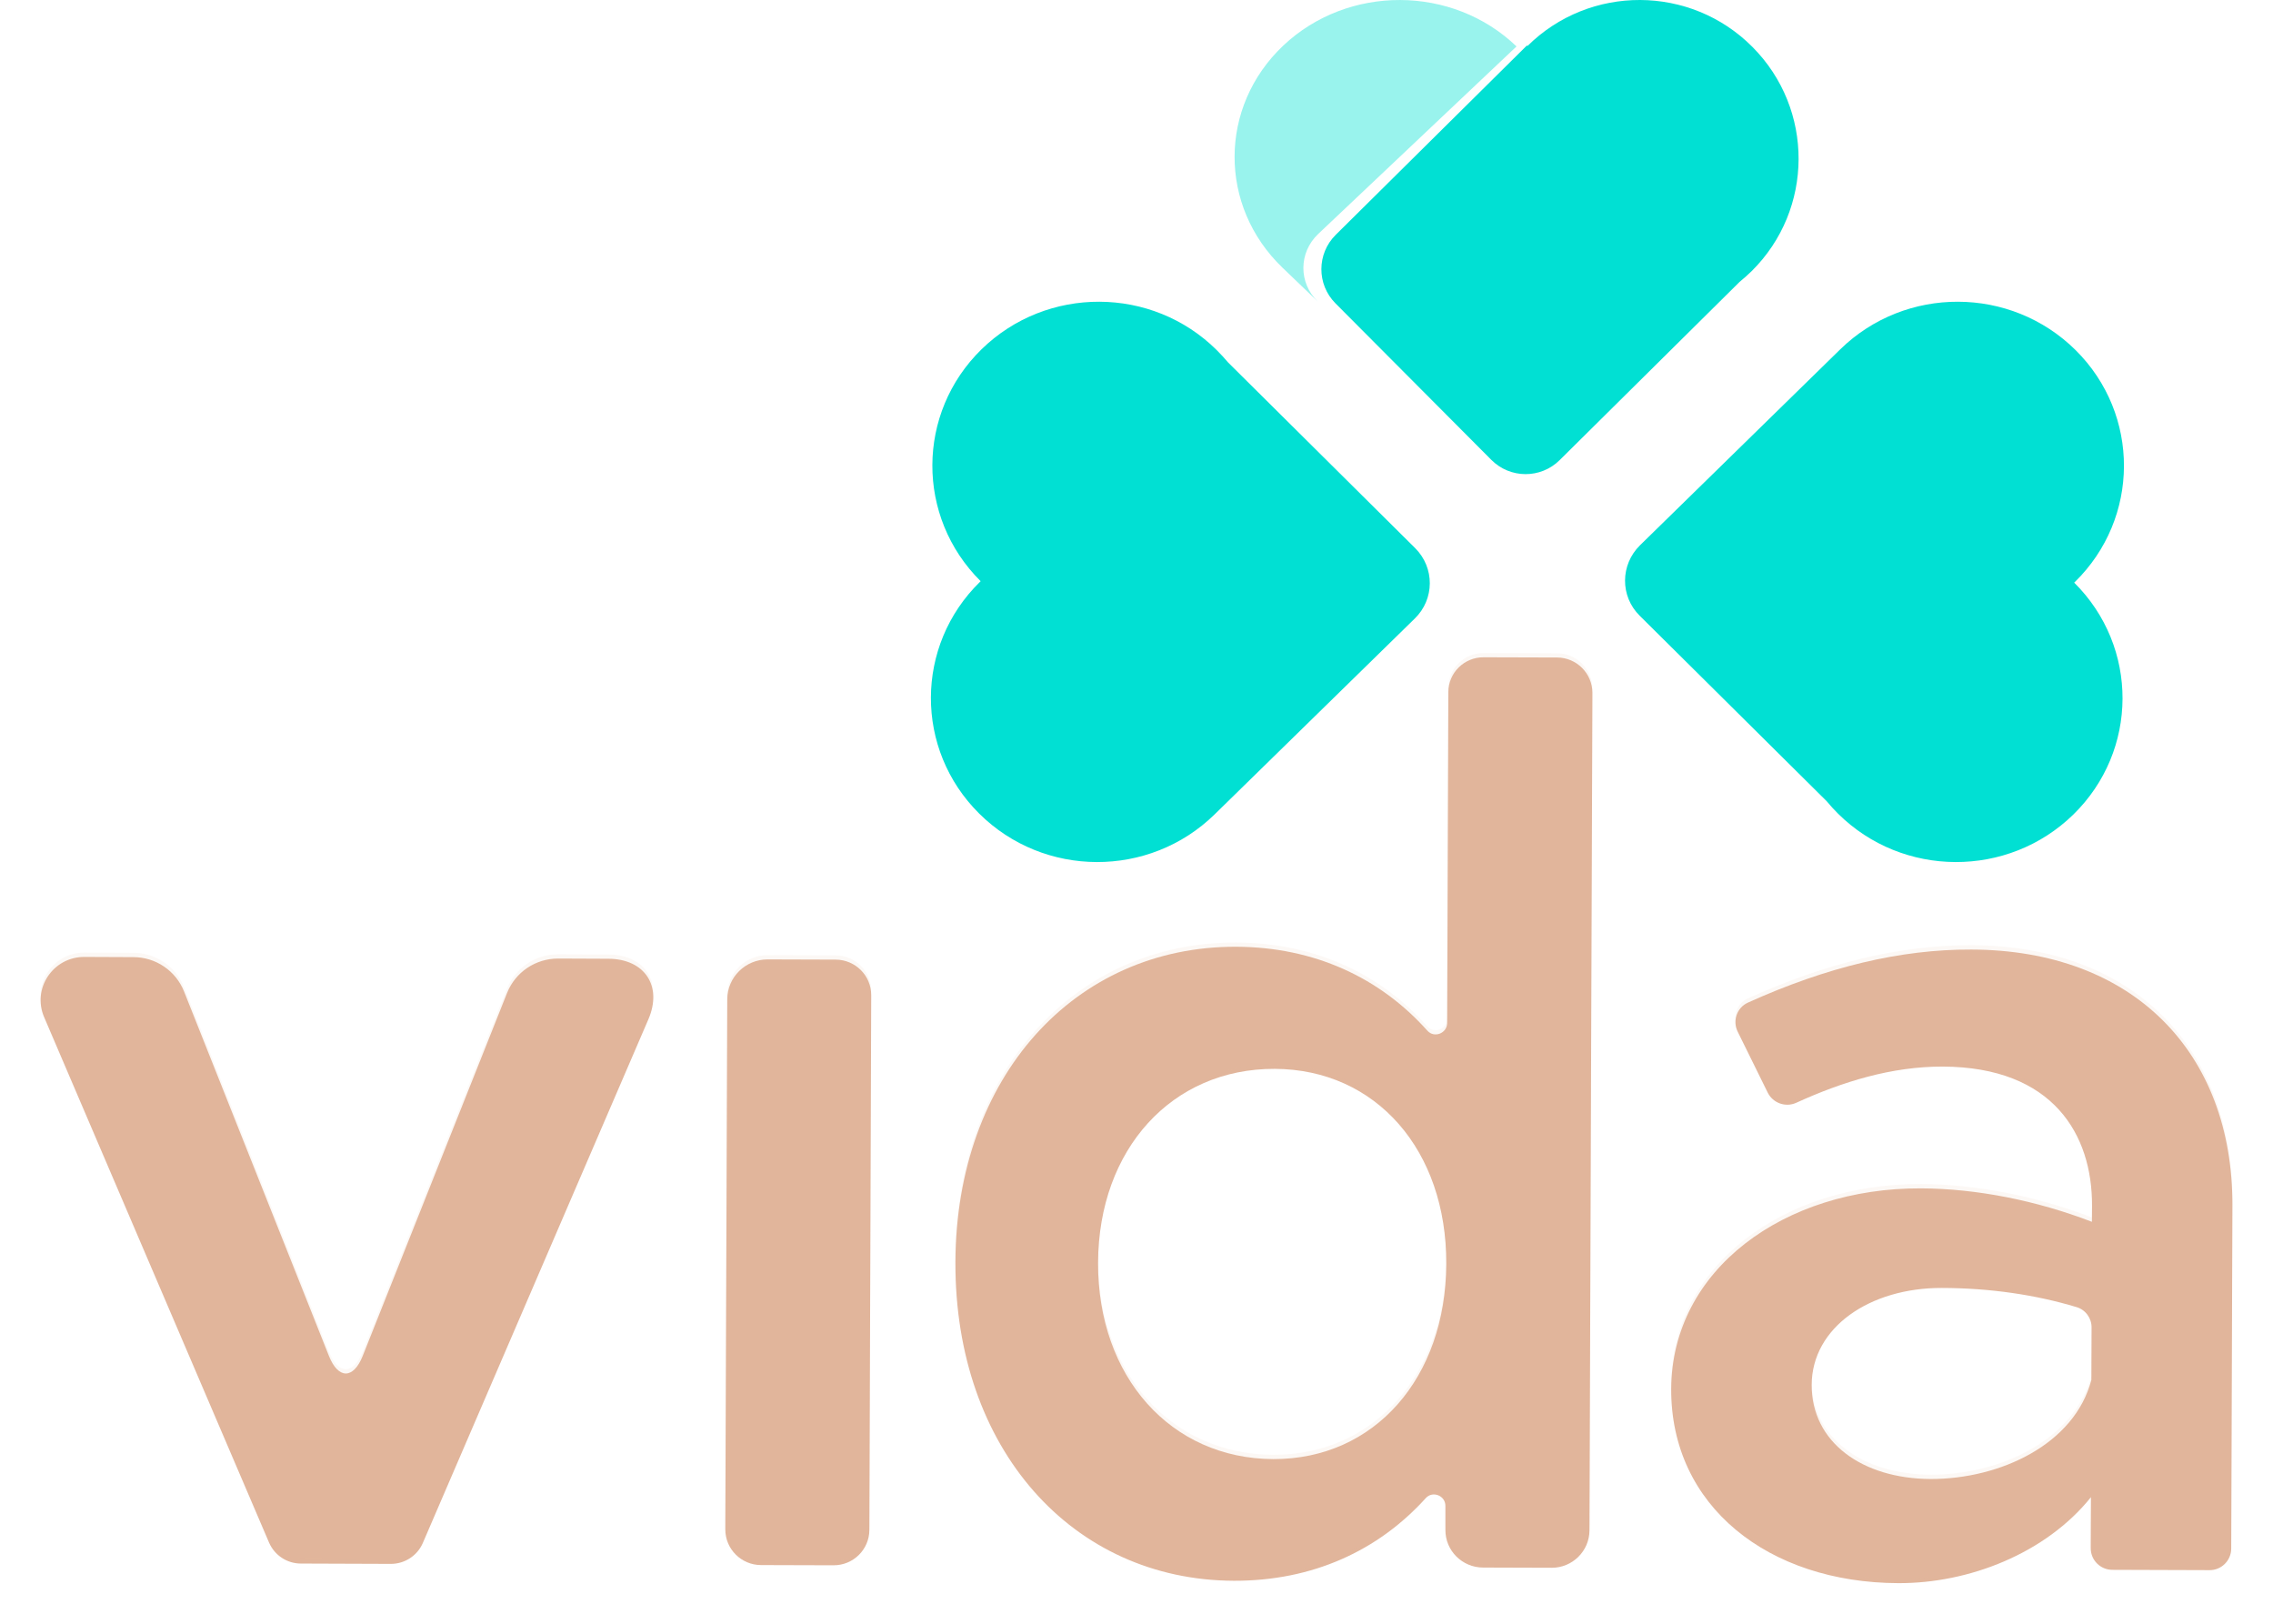 <svg width="21" height="15" viewBox="0 0 21 15" fill="none" xmlns="http://www.w3.org/2000/svg">
<path d="M13.074 5.063L11.347 3.349C11.314 3.31 11.279 3.272 11.242 3.235C10.644 2.641 9.671 2.638 9.068 3.227C8.466 3.816 8.462 4.775 9.06 5.369C9.059 5.371 9.056 5.373 9.054 5.375C8.452 5.964 8.449 6.923 9.047 7.516C9.645 8.11 10.618 8.113 11.221 7.524L13.071 5.714C13.255 5.535 13.256 5.244 13.074 5.063Z" fill="#01E0D3"/>
<path d="M19.163 5.382C19.165 5.381 19.167 5.379 19.169 5.377C19.771 4.788 19.775 3.829 19.177 3.235C18.578 2.641 17.605 2.638 17.002 3.227L15.152 5.037C14.969 5.217 14.967 5.508 15.149 5.688L16.877 7.402C16.909 7.441 16.944 7.479 16.981 7.516C17.579 8.11 18.553 8.113 19.156 7.524C19.758 6.935 19.762 5.976 19.163 5.382Z" fill="#01E0D3"/>
<path d="M12.179 2.161L14.011 0.429C13.419 -0.14 12.454 -0.143 11.856 0.421C11.259 0.986 11.256 1.904 11.849 2.473L12.176 2.787C11.996 2.614 11.997 2.334 12.179 2.161Z" fill="#99F3ED"/>
<path d="M16.19 0.433C15.619 -0.141 14.688 -0.145 14.112 0.425L14.107 0.42L12.34 2.17C12.165 2.344 12.164 2.627 12.338 2.802L13.778 4.248C13.952 4.423 14.234 4.424 14.409 4.251L16.072 2.604C16.11 2.573 16.147 2.54 16.183 2.505C16.759 1.935 16.762 1.007 16.19 0.433Z" fill="#01E0D3"/>
<path d="M7.721 8.865L7.092 8.863C6.887 8.863 6.72 9.027 6.719 9.231L6.701 14.129C6.701 14.31 6.848 14.457 7.03 14.458L7.7 14.46C7.883 14.461 8.031 14.315 8.032 14.134L8.049 9.194C8.05 9.013 7.903 8.866 7.721 8.865Z" fill="#E1B59B"/>
<path d="M0.78 8.84L1.233 8.842C1.439 8.842 1.624 8.968 1.7 9.158L3.039 12.526C3.125 12.742 3.265 12.742 3.351 12.526L4.685 9.172C4.762 8.98 4.948 8.855 5.156 8.855L5.621 8.857C5.956 8.858 6.122 9.109 5.991 9.415L3.906 14.255C3.855 14.372 3.739 14.447 3.611 14.447L2.78 14.444C2.652 14.444 2.537 14.368 2.486 14.251L0.408 9.397C0.294 9.132 0.49 8.839 0.78 8.84Z" fill="#E1B59B"/>
<path d="M20.625 11.139L20.614 14.307C20.613 14.417 20.523 14.506 20.413 14.505L19.516 14.502C19.405 14.502 19.316 14.412 19.316 14.303L19.318 13.831C18.902 14.349 18.192 14.628 17.538 14.625C16.339 14.621 15.436 13.914 15.44 12.832C15.445 11.728 16.483 10.973 17.747 10.978C18.26 10.98 18.815 11.09 19.327 11.287L19.328 11.136C19.33 10.486 18.973 9.857 17.948 9.853C17.477 9.852 17.024 9.992 16.594 10.188C16.496 10.232 16.38 10.19 16.332 10.094L16.054 9.53C16.005 9.43 16.047 9.308 16.149 9.262C16.877 8.933 17.559 8.769 18.213 8.772C19.707 8.776 20.63 9.721 20.625 11.139ZM19.322 12.747L19.324 12.265C19.325 12.178 19.269 12.1 19.185 12.075C18.807 11.961 18.387 11.899 17.941 11.898C17.276 11.896 16.74 12.262 16.738 12.793C16.736 13.323 17.204 13.66 17.837 13.663C18.479 13.664 19.167 13.342 19.322 12.747Z" fill="#E1B59B"/>
<path d="M14.386 6.074L13.707 6.072C13.527 6.071 13.381 6.216 13.381 6.394L13.378 7.259L13.37 9.451C13.369 9.546 13.251 9.592 13.188 9.522C12.75 9.032 12.144 8.749 11.421 8.746C9.927 8.741 8.833 9.95 8.827 11.66C8.821 13.382 9.906 14.598 11.4 14.603C12.124 14.605 12.732 14.327 13.173 13.839C13.237 13.769 13.355 13.817 13.354 13.912L13.354 14.134C13.353 14.325 13.509 14.48 13.701 14.481L14.335 14.483C14.527 14.484 14.684 14.329 14.685 14.138L14.701 9.505L14.709 7.264L14.712 6.399C14.711 6.22 14.566 6.075 14.386 6.074ZM11.763 13.479C10.815 13.475 10.141 12.715 10.145 11.665C10.149 10.615 10.828 9.871 11.777 9.874C12.714 9.878 13.366 10.627 13.362 11.676C13.358 12.727 12.701 13.482 11.763 13.479Z" fill="#E1B59B"/>
<g style="mix-blend-mode:multiply" opacity="0.1">
<path d="M7.721 8.826L7.092 8.824C6.887 8.823 6.72 8.987 6.719 9.192L6.701 14.089C6.701 14.271 6.848 14.418 7.03 14.418L7.7 14.421C7.883 14.421 8.031 14.275 8.032 14.094L8.049 9.155C8.05 8.974 7.903 8.826 7.721 8.826Z" fill="#E1B59B"/>
<path d="M0.78 8.8L1.233 8.802C1.439 8.803 1.624 8.928 1.7 9.119L3.039 12.487C3.125 12.703 3.265 12.703 3.351 12.487L4.685 9.132C4.762 8.941 4.948 8.815 5.156 8.816L5.621 8.818C5.956 8.819 6.122 9.07 5.991 9.376L3.906 14.215C3.855 14.332 3.739 14.408 3.611 14.408L2.78 14.405C2.652 14.404 2.537 14.329 2.486 14.211L0.408 9.358C0.294 9.093 0.49 8.799 0.78 8.8Z" fill="#E1B59B"/>
<path d="M20.625 11.1L20.614 14.267C20.613 14.377 20.523 14.466 20.413 14.466L19.516 14.463C19.405 14.462 19.316 14.373 19.316 14.263L19.318 13.791C18.902 14.309 18.192 14.588 17.538 14.586C16.339 14.582 15.436 13.874 15.44 12.792C15.445 11.688 16.483 10.934 17.747 10.938C18.26 10.94 18.815 11.05 19.327 11.247L19.328 11.096C19.33 10.446 18.973 9.817 17.948 9.814C17.477 9.812 17.024 9.953 16.594 10.148C16.496 10.192 16.38 10.15 16.332 10.054L16.054 9.49C16.005 9.39 16.047 9.268 16.149 9.223C16.877 8.894 17.559 8.73 18.213 8.732C19.707 8.736 20.63 9.681 20.625 11.1ZM19.322 12.708L19.324 12.225C19.325 12.139 19.269 12.06 19.185 12.035C18.807 11.921 18.387 11.86 17.941 11.859C17.276 11.856 16.74 12.223 16.738 12.753C16.736 13.283 17.204 13.621 17.837 13.623C18.479 13.625 19.167 13.302 19.322 12.708Z" fill="#E1B59B"/>
<path d="M14.386 6.035L13.707 6.033C13.527 6.032 13.381 6.176 13.381 6.354L13.378 7.219L13.37 9.412C13.369 9.506 13.251 9.553 13.188 9.483C12.75 8.992 12.144 8.71 11.421 8.707C9.927 8.702 8.833 9.91 8.827 11.621C8.821 13.342 9.906 14.559 11.4 14.563C12.124 14.566 12.732 14.288 13.173 13.8C13.237 13.73 13.355 13.778 13.354 13.872L13.354 14.094C13.353 14.285 13.509 14.441 13.701 14.442L14.335 14.444C14.527 14.444 14.684 14.29 14.685 14.099L14.701 9.466L14.709 7.224L14.712 6.359C14.711 6.181 14.566 6.036 14.386 6.035ZM11.763 13.439C10.815 13.436 10.141 12.676 10.145 11.626C10.149 10.575 10.828 9.831 11.777 9.835C12.714 9.838 13.366 10.587 13.362 11.637C13.358 12.687 12.701 13.443 11.763 13.439Z" fill="#E1B59B"/>
</g>
</svg>
